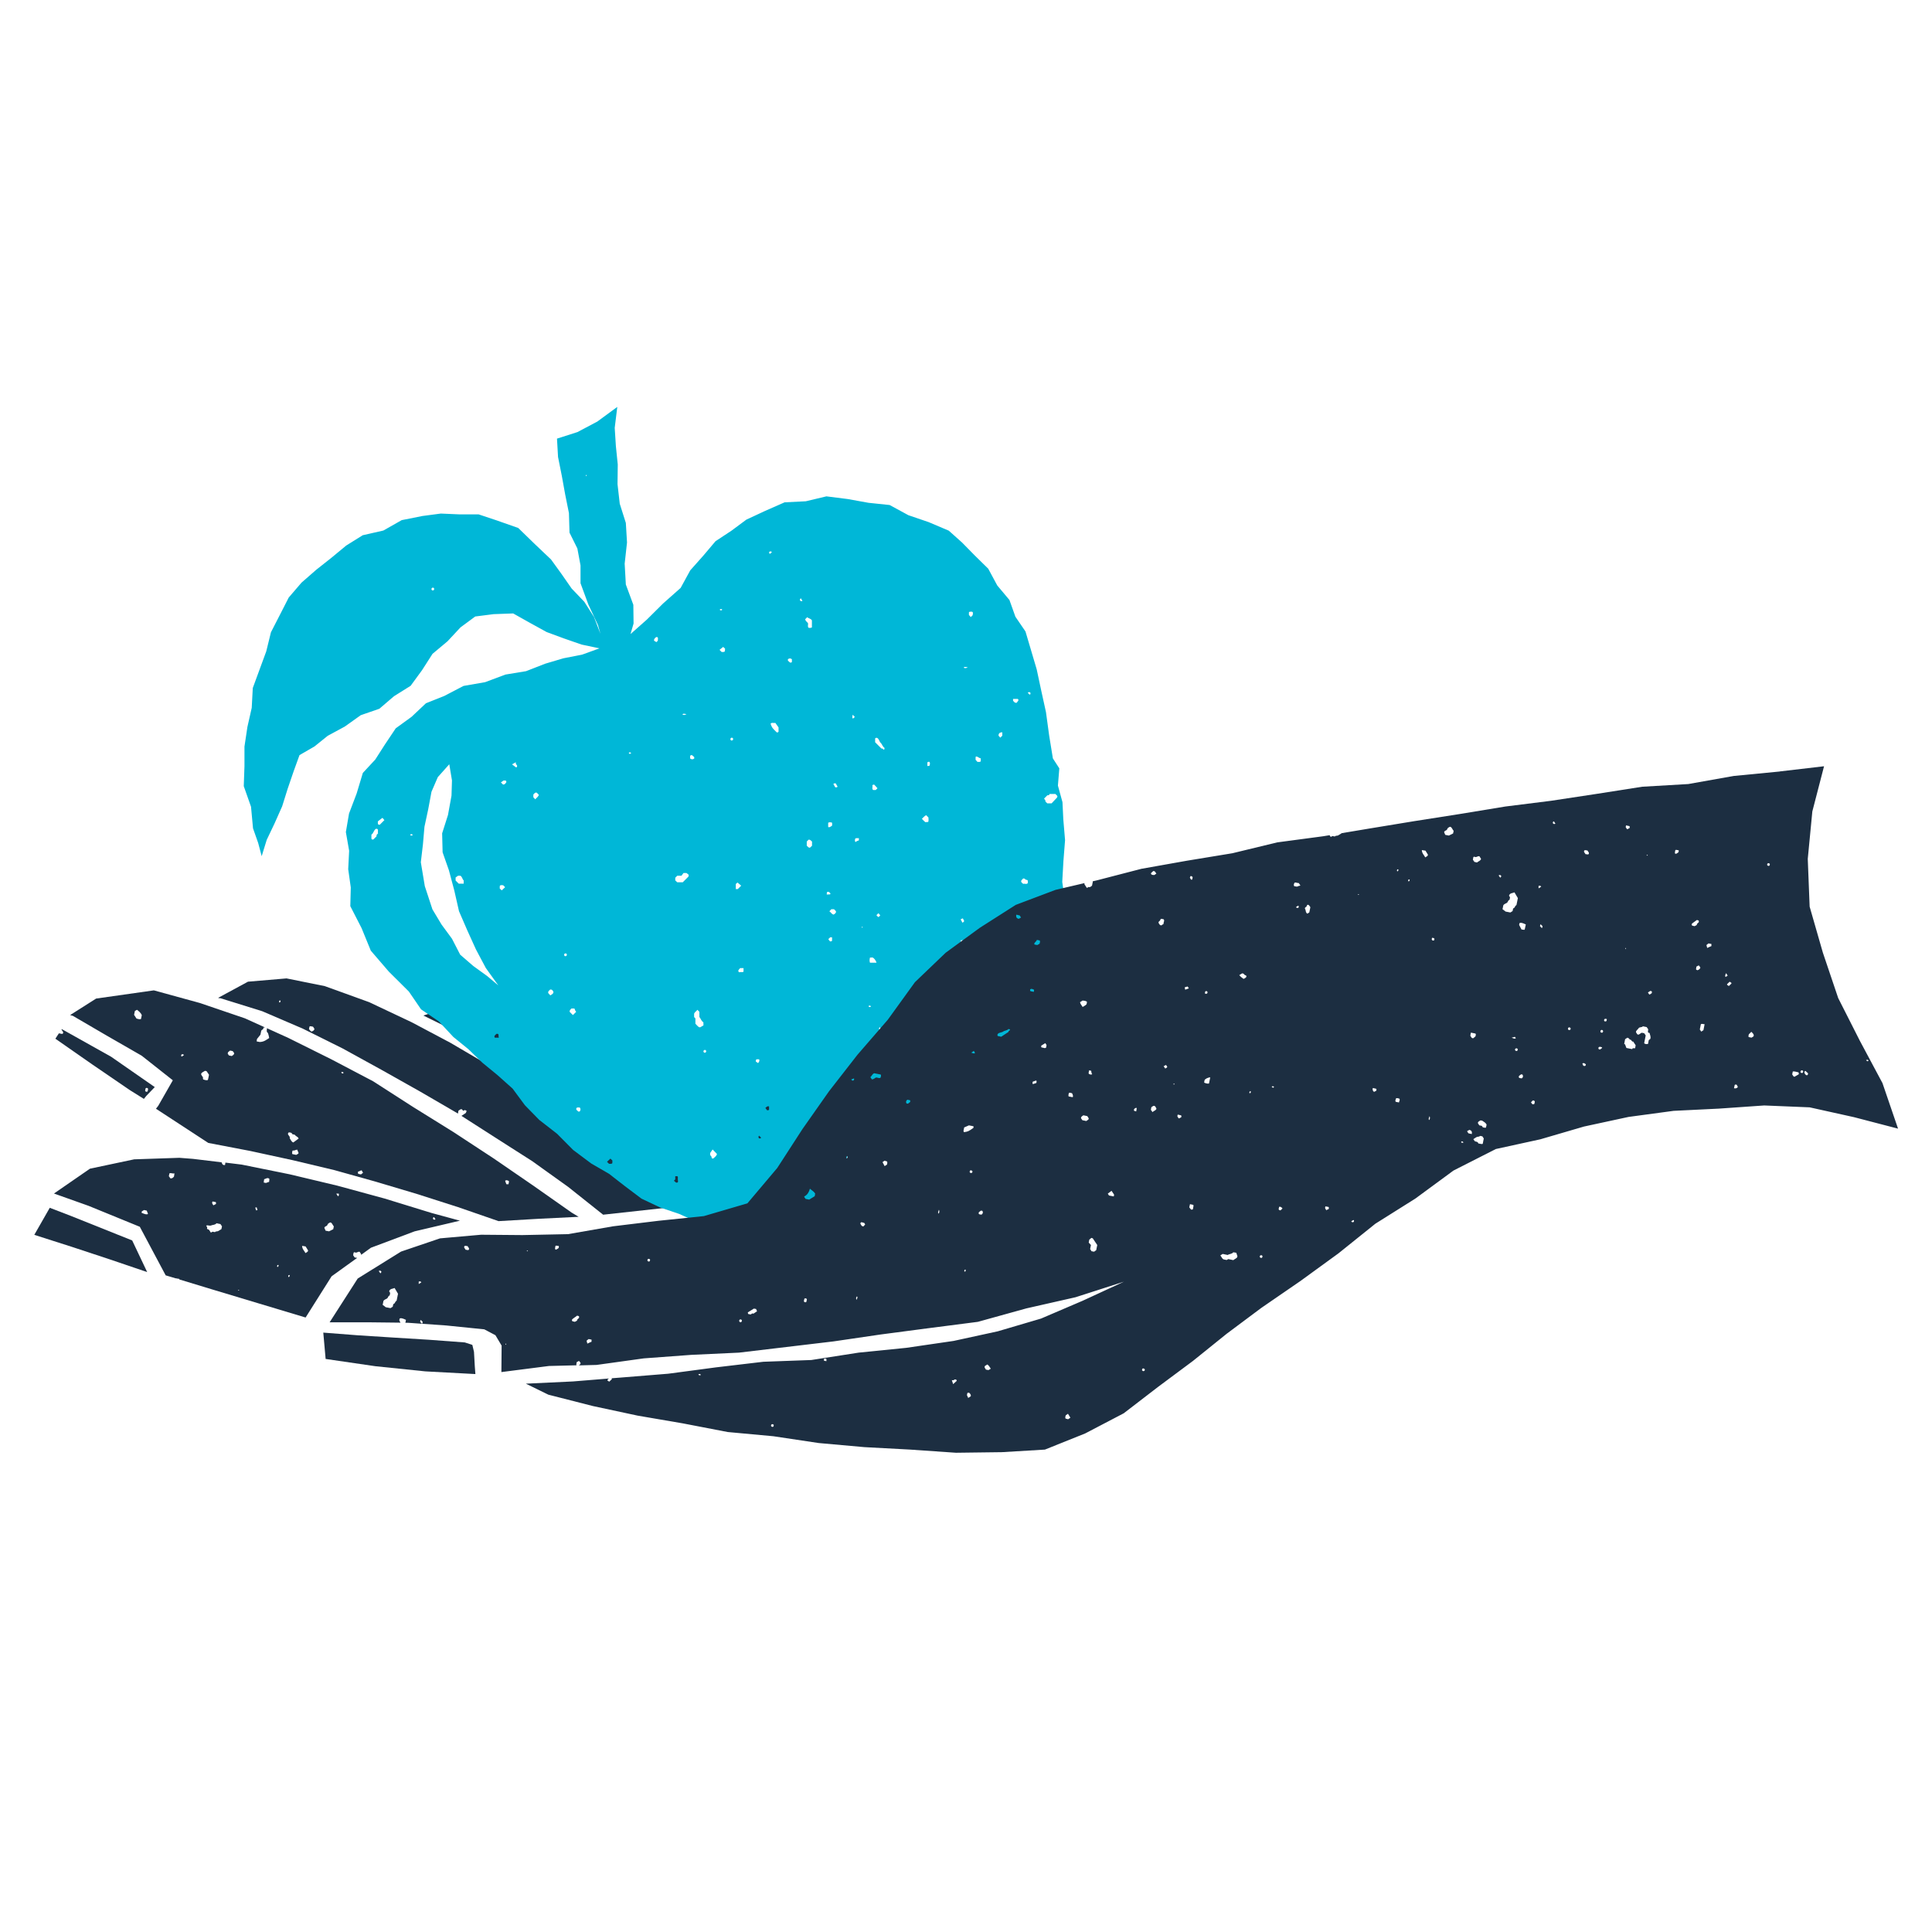 <svg viewBox="0 0 165 165" xmlns="http://www.w3.org/2000/svg" id="Layer_1"><path style="fill:#1c2e41; stroke-width:0px;" d="M42.56,104.29l3.43-.2,3.43-.17-.6-.36-3.33-2.34-3.35-2.3-3.4-2.23-3.46-2.15-3.42-2.2-3.6-1.89-3.64-1.81-1.83-.83c.03.08-.03.16,0,.31,0,0,.08.07.11.15.04.11.06.23.09.38-.24.15-.43.33-.81.34l-.26-.05c0-.08.02-.15.03-.21.09-.11.17-.22.29-.36l.07-.33c.06-.14.25-.13.17-.27.06-.02.11-.02.16-.02l-1.72-.78-3.85-1.31-3.93-1.08-4.93.7-2.22,1.41.24.07,2.93,1.71,2.94,1.69,2.66,2.1-1.24,2.17-.2.26,4.47,2.92,3.6.69,3.59.78,3.57.85,3.54.99,3.52,1.05,3.5,1.12,3.47,1.2ZM11.66,86.99c-.07-.11-.14-.21-.21-.32l.07-.33c.05-.03.12-.06.18-.1.15.12.32.24.41.46l-.07.33c-.14.05-.26-.02-.38-.04ZM29.15,91.58c.05-.06.11-.03.16-.01.01,0,.02.05.02.08,0,0-.03.03-.04.03-.05-.01-.11,0-.14-.09ZM19.56,90.15s-.09-.12-.11-.16c0-.19.15-.19.2-.27l.23.05c.04.08.12.14.12.19-.03.16-.14.16-.2.23l-.24-.05ZM15.49,90.07c.09-.06.16-.05.22.04-.06.04-.12.08-.18.12-.1-.03-.04-.1-.04-.16ZM17.36,92.18c-.05-.05-.02-.1-.02-.15-.04-.12-.17-.19-.16-.33.05-.11.16-.14.25-.2.04-.03.08-.08.22-.01.05.08.12.19.2.3-.03.13-.05.28-.09.42,0,.01-.02.02-.04.04-.13.02-.24-.02-.36-.06ZM43.45,100.85c.05.09-.02.17-.02.29-.08,0-.11,0-.18,0-.02-.06-.06-.14-.1-.27v-.04c.12-.07.21-.01.3.03ZM24.74,97.22c.06-.17-.13-.24-.15-.39.01-.03.03-.06.04-.1.09-.05.17.01.26.02.03.04.07.09.09.12.08.02.18.02.21.06.09.13.28.16.31.31-.15.11-.3.22-.45.33-.18-.06-.21-.24-.31-.36ZM24.97,98.56c-.06-.1.01-.18,0-.27.04-.04.09-.04.14-.03.03,0,.06-.02.09-.03.05-.02.09-.03.18-.05.03.08.07.16.12.29,0,.07-.12.1-.2.16l-.35-.07ZM30.59,100.26s-.02-.09-.03-.18c.08-.03.16-.07.3-.13.06,0,.07.13.15.2-.09.07-.14.12-.18.15l-.24-.05Z"></path><path style="fill:#1c2e41; stroke-width:0px;" d="M39.46,88.35l3.23,1.68,3.19,1.76,3.17,1.79,3.2,1.74,5.06,2.28,4.17.55,4.21-.24,2.6-3.28,2.61-3.23-3.99.94-4.07.58-4.11-.02-3.88-1.31-3.43-2.22-3.57-1.98-3.82-1.42-4.02-.51-3.85,1.27,3.29,1.62ZM60.75,97.28s-.05.02-.08.02c0,0-.02-.03-.03-.04.03,0,.05-.02.08-.02,0,0,.02.03.03.04ZM51.72,94.41s.09.11.13.17c-.12.05-.19.2-.33.08-.05-.09.02-.17.02-.25.06-.05.13-.05.19,0ZM51.54,92.1s.04,0,.05.01c.01,0,.02.03.05.05,0,.06-.02.13-.03.23-.1.06-.22.12-.34.19-.03-.07-.13-.12-.1-.25.06-.12.22-.15.33-.24,0,0,.03,0,.05,0ZM68.44,93.99c-.03-.11-.02-.17.06-.21.03.04.06.08.09.13.01.02.02.05.02.08-.03,0-.06.01-.1.02-.02,0-.03,0-.07-.01ZM40.31,86.58c-.04-.08-.09-.17-.13-.25-.14-.05-.29-.01-.39-.14.11-.06.22-.12.36-.2l.31.06c.04.08.1.19.18.36,0-.02,0,.04-.01.09-.04.13-.04.13-.19.11-.04,0-.07-.01-.14-.03ZM41.62,87.4s-.06-.13-.11-.22c.06-.16.23-.19.35-.29l.32.07c.04.08.13.13.12.26-.06.12-.22.15-.33.25l-.35-.07Z"></path><path style="fill:#1c2e41; stroke-width:0px;" d="M18.79,85.24l3.6,1.12,3.47,1.49,3.38,1.68,3.31,1.82,3.29,1.85,3.27,1.9h.01s0-.02,0-.04c0-.07.03-.14.04-.21.07-.04.13-.08.19-.12.12-.02.15.07.2.14.08-.03.14-.13.31.02,0,0-.07.09-.06.15-.13.09-.26.17-.39.26l2.87,1.84,3.18,2.03,3.07,2.2,2.98,2.37,5.74-.63,5.26-1.19,2.22-2.89-4.44.39-4.15-.57-1.46-.56-3.26-1.81-3.27-1.79-3.22-1.88-3.24-1.86-3.22-1.89-3.3-1.75-3.64-1.72-3.79-1.37-3.27-.66-3.29.28-2.55,1.38.13.04ZM63.02,99.99c0-.13.12-.16.22-.24.1.02.16.04.22.06.07.1-.02.18,0,.23-.08.07-.15.12-.2.17-.17,0-.17-.14-.24-.22ZM52.87,97.82l-.02.12c-.05.03-.11.07-.18.11-.07-.03-.09-.12-.11-.14.06-.06.12-.12.18-.18.06.04.1.07.14.09ZM26.73,87.68c.04.06.08.12.12.18,0,.15-.13.19-.24.24q-.08-.02-.22-.21l.04-.21c.06-.05.06-.05.29,0ZM23.85,85.46s.05-.02.08-.02c0,0,.03.03.03.04-.01.05,0,.11-.09.14-.06-.05-.03-.11-.01-.16Z"></path><path style="fill:#1c2e41; stroke-width:0px;" d="M13.23,92.85l-3.74-2.6-3.98-2.23-.24-.13-.02.03c.05.07.09.16.15.24,0,.04-.02.07-.03.11-.05.04-.06.04-.34-.02l-.3.46,3.17,2.21,3.19,2.18,1.2.75.2-.25.72-.75ZM12.42,93.21c-.06-.09.02-.17.01-.26.09-.07.16-.05.22.04l-.04.21c-.06.06-.12.05-.19,0Z"></path><polygon style="fill:#1c2e41; stroke-width:0px;" points="6.07 103.85 4.25 103.15 2.93 105.46 6.15 106.49 9.36 107.55 12.57 108.64 11.29 105.94 6.07 103.85"></polygon><path style="fill:#1c2e41; stroke-width:0px;" d="M14.15,108.92l.84.25c.1,0,.19.05.29.04.02.03.03.04.04.05,0,0,0,0,0,.01l2.83.86,3.99,1.2,3.96,1.19,2.22-3.52,2.18-1.57-.21-.04-.13-.19.04-.22s.08-.05.09-.04c.15.12.27-.08.43-.03.04.06.08.13.13.21,0,.03-.02.05-.04.07l.87-.63,3.73-1.4,3.87-.91-2.43-.66-4-1.23-4.04-1.1-4.07-.97-4.1-.83-1.39-.17c0,.06-.03.12-.03.2-.22.05-.23-.11-.3-.19.02,0,.04-.02.05-.03l-2.49-.3-1.16-.09-3.86.13-3.78.8-3.07,2.12,2.95,1.05,4.38,1.79,2.21,4.15ZM20.43,110.2s-.05.02-.08.02c0,0-.02-.03-.03-.04.03,0,.05-.02.08-.02,0,0,.02.03.03.04ZM24.74,108.93s0,.11-.09.14c-.06-.05-.03-.11-.01-.16,0-.01.05-.02.08-.02,0,0,.03.03.03.04ZM23.79,108.07s0,.11-.09.14c-.06-.05-.03-.11-.01-.16,0-.01.05-.02.08-.02,0,0,.03.03.03.04ZM28.87,102.17c-.05-.06-.09-.13-.15-.23.1,0,.15,0,.21,0,.03.13.01.18-.06.22ZM22.52,101c.02-.1.03-.17.04-.29.05-.02.14-.05.27-.1l.14.03c.08.08,0,.17.02.29-.07.02-.15.06-.28.1l-.19-.04ZM37,104.13c-.04-.07-.03-.13.04-.18.1.02.08.14.16.17-.07.06-.13.06-.2,0ZM14.42,100.46l.05-.25c.14-.06.25.04.43,0-.02.14-.03.2-.04.27-.07.09-.14.16-.27.16-.1-.01-.09-.14-.17-.18ZM21.92,103.11c.02.08.05.17.07.24,0,0-.04,0-.12.02-.02-.08-.05-.17-.07-.24,0,0,.04,0,.12-.02ZM18.21,102.93s0,0,.01,0c-.05-.09-.15-.16-.07-.32l.27.05c.05.05.02.1.02.17-.05.02-.11.05-.21.1,0,0,0,0,0,0,.04.06-.04,0-.01,0ZM27.8,105.09s-.05-.12-.1-.23c.03-.11.13-.13.2-.17.07-.04.07-.13.11-.17.06-.05.13-.12.24-.12.13.08.16.23.26.34l-.05.24c-.09.05-.2.1-.36.18l-.31-.06ZM12.09,103.57l.02-.11c.06-.04.12-.07.19-.12l.23.05s.05.13.1.25v.04c-.1.06-.24.03-.55-.11ZM17.84,105.03c-.04-.06-.15-.02-.16-.12.05-.09-.03-.15-.07-.23.13-.09.24.05.45-.03.08-.05.31-.02.43-.18l.34.07c.04.06.08.13.13.19l-.05.24c-.08.05-.17.1-.26.16-.09.06-.22,0-.29.1l-.21-.04s-.09.06-.14.08c-.05-.08-.1-.15-.15-.23ZM25.79,106.4c.13.02.2.03.31.05.06.1.14.22.21.34,0,.14-.14.16-.22.23-.09-.19-.28-.33-.29-.62Z"></path><polygon style="fill:#1c2e41; stroke-width:0px;" points="36.32 117.12 40.6 117.35 40.55 116.69 40.48 115.45 40.34 114.86 39.7 114.65 36.63 114.42 33.55 114.23 30.57 114.04 27.61 113.81 27.81 116.06 32.06 116.68 36.32 117.12"></polygon><path style="fill:#00b7d7; stroke-width:0px;" d="M90.56,80.68l.14-1.8.28-1.78-.26-1.78.1-1.78.14-1.79-.15-1.78-.07-1.46-.39-1.42.12-1.47-.55-.85-.32-1.97-.27-1.98-.4-1.82-.39-1.83-.53-1.79-.43-1.45-.86-1.26-.51-1.43-1.04-1.24-.77-1.43-1.15-1.13-1.08-1.1-1.14-1.02-1.72-.73-1.73-.59-1.6-.87-1.81-.19-1.77-.32-1.82-.23-1.76.42-1.81.09-1.66.73-1.61.75-1.28.95-1.35.89-1.04,1.23-1.12,1.26-.82,1.5-1.5,1.33-1.38,1.37-1.4,1.24.26-.9-.02-1.6-.64-1.73-.1-1.78.2-1.81-.1-1.67-.52-1.64-.19-1.67.02-1.68-.16-1.56-.1-1.57.22-1.79-1.7,1.25-1.7.9-1.75.56.09,1.57.32,1.6.29,1.6.32,1.59.05,1.67.67,1.35.27,1.45v1.52s.67,1.82.67,1.82l.82,1.75.21.75-.55-1.44-.83-1.3-1.08-1.13-.87-1.25-.89-1.23-1.39-1.32-1.41-1.37-1.85-.65-1.53-.51h-1.62s-1.61-.07-1.61-.07l-1.59.21-1.75.35-1.57.89-1.76.4-1.41.88-1.27,1.05-1.29,1.02-1.26,1.1-1.09,1.27-.76,1.49-.76,1.48-.4,1.63-.57,1.55-.58,1.58-.09,1.69-.37,1.64-.25,1.67v1.68s-.06,1.7-.06,1.7l.62,1.76.17,1.84.44,1.25.3,1.13.43-1.39.68-1.43.64-1.44.47-1.5.51-1.49.5-1.38,1.28-.74,1.13-.91,1.46-.79,1.36-.97,1.59-.55,1.25-1.07,1.42-.89.98-1.34.89-1.39,1.28-1.07,1.11-1.19,1.26-.93,1.57-.2,1.67-.06,1.46.82,1.4.77,1.49.55,1.5.52,1.52.32-1.49.54-1.59.31-1.55.46-1.64.64-1.76.29-1.74.65-1.84.32-1.65.86-1.56.62-1.23,1.16-1.35.98-.93,1.39-.82,1.28-1.06,1.14-.53,1.76-.65,1.71-.27,1.58.28,1.6-.08,1.57.22,1.56-.04,1.6.96,1.87.79,1.93,1.54,1.79,1.71,1.7,1.04,1.52,1.52,1.03,1.24,1.33,1.29,1.05,1.19,1.15,1.28,1.05,1.3,1.16,1.05,1.42,1.22,1.25,1.53,1.19,1.37,1.38,1.55,1.16,1.52.88,1.35,1.05,1.42,1.07,1.61.76,1.6.54,1.55.7,1.68.23,1.7.1,1.69-.27,1.61-.56,1.44-.92,1.45-.3,1.19-.82,1.15-.86.56-1.45.65-1.4,1.16-1.31,1.09-1.38,1.43-.32,1.35-.43,1.39-.4,1.46.09,1.46.04,1.54-.24,1.58-.16,1.37-1.38,1.22-1.5.96-1.56.69-1.7.51-1.75.35-1.78.42-1.77-.14-1.83ZM50.07,40.67s-.04-.03-.04-.04c0-.03.02-.05.04-.08l.04.04s-.03.05-.04.07ZM37.02,50.42h-.11c-.07-.05-.08-.12-.04-.18.04-.07.1-.04.15-.05.09.08.08.15,0,.23ZM32.16,71.31v.11c-.1.1-.19.19-.28.28-.05-.01-.12.03-.16-.07v-.33s0-.02,0-.02c.2-.12.19-.4.4-.5.05,0,.08.01.12.02.09.12,0,.26.05.37-.05.05-.09.09-.13.14ZM32.43,70.44c-.15-.02-.15-.02-.16-.15,0-.04,0-.08,0-.14.1-.08.22-.17.37-.29.08-.01.11.12.19.18l-.4.4ZM38.91,74.94s.12-.08.21-.15h.19c.17.08.16.29.29.4v.28h-.42c-.08-.08-.18-.18-.27-.27v-.26ZM35.03,71.33c.05-.14.12-.1.23-.03-.09.09-.15.06-.23.03ZM40.42,82.5l-1.12-.97-.7-1.36-.89-1.21-.78-1.3-.65-1.98-.34-2.04.18-1.53.13-1.5.32-1.49.28-1.5.54-1.25.98-1.1.23,1.38-.04,1.3-.3,1.65-.5,1.57.04,1.62.54,1.54.46,1.73.4,1.76.71,1.64.74,1.63.84,1.58,1.07,1.49-.95-.8-1.19-.86ZM42.28,88.63c-.07-.04-.05-.1-.05-.16.09-.07.14-.24.31-.16.08.08,0,.18.07.31h-.33ZM42.85,76.04s-.1-.09-.17-.16c0-.1,0-.18.01-.24.1-.08.19-.03.28-.04.05.05.11.11.17.17-.1.09-.19.18-.29.27ZM42.97,67.01l-.19-.19c.07-.05.14-.1.22-.16h.2s.04.09.05.13c-.08.12-.14.23-.29.21ZM44.17,65.44c-.02.1-.09.09-.11.09-.11-.08-.18-.13-.33-.25.15-.08.23-.13.32-.18.02.01-.02.11.02.16.04.06.11.1.09.18ZM45.72,68.27c-.08-.08-.13-.14-.17-.18v-.24c.08-.05.11-.16.23-.16.13,0,.14.15.24.17-.04.2-.2.26-.3.4ZM47,85.01c-.08-.08-.14-.15-.18-.2-.03-.18.11-.22.17-.3.16-.02.23.09.28.22-.01.13-.11.18-.27.28ZM48.39,81.61c-.04.07-.1.04-.15.05-.09-.08-.08-.15,0-.23h.11c.07.05.08.12.04.18ZM48.93,86.69c-.11-.1-.21-.21-.28-.28-.01-.17.1-.2.15-.28h.26c.05.1.06.21.15.28-.09.09-.19.19-.28.28ZM49.5,94.93h-.11c-.07-.09-.24-.14-.15-.31.08-.07.18-.02.27-.04.09.11.09.23,0,.34ZM52.29,99.35c-.1.08-.19.03-.28.04-.05-.05-.11-.11-.17-.17.1-.09.19-.18.29-.27.04.04.1.09.17.16,0,.1,0,.18-.01.24ZM53.74,64.37s-.03-.05-.04-.07c0,0,.02-.04.04-.04.05,0,.11-.03.16.06-.04.07-.1.05-.16.05ZM56.18,54.72c-.05.05-.1.1-.12.12-.08-.05-.16-.09-.2-.12-.02-.19.11-.23.17-.31h.11c.06.06.06.06.04.3ZM58.63,60.99c-.15.09-.25.09-.35.03.07-.08.07-.08.35-.03ZM57.91,100.82c0,.05-.01.1-.02.15-.19.11-.22-.09-.34-.12.05-.05.09-.09.12-.13v-.27h.17c.08.04.05.11.05.16,0,.07,0,.15,0,.22ZM58.8,74.86c-.16.16-.32.32-.49.49h-.47c-.06-.06-.12-.11-.17-.16v-.23c.05-.05.11-.11.17-.17h.36c.06-.07.12-.16.17-.23h.26c.07.06.14.11.19.15-.01.08,0,.12-.03.14ZM58.94,64.78v-.23c.07-.08.15-.09.23,0,.04.04.08.08.12.11v.12c-.11.09-.23.09-.34,0ZM59.7,87.72c-.12-.06-.2-.19-.31-.29v-.45s-.08-.09-.11-.12v-.29c.05-.14.2-.21.28-.33l.17.17v.45c.13.13.15.34.34.44,0,.07,0,.15.01.27-.06.03-.14.08-.27.16h-.11ZM60.25,89.9h-.11c-.07-.05-.08-.12-.04-.18.04-.07.1-.04.15-.05.09.08.08.15,0,.23ZM60.93,98.94c-.06,0-.14.01-.15-.05-.01-.1-.04-.18-.13-.23v-.19c.07-.1.12-.17.21-.3.17.17.27.28.37.38-.04.2-.2.27-.31.39ZM61.69,52.07c-.08.08-.15.08-.23,0,.08-.08.15-.08.23,0ZM61.89,55.64s-.06.04-.09.04c-.06,0-.11,0-.17,0-.05-.05-.11-.11-.18-.18.1-.08.2-.16.31-.25.03.03.08.07.16.14,0,.07,0,.16-.02.25ZM62.59,63.19c-.04.07-.1.04-.15.05-.09-.08-.08-.15,0-.23h.11c.07.05.08.12.04.18ZM62.84,75.93v-.43s.09-.09.15-.13c.11.1.21.19.31.27-.1.1-.2.2-.29.29h-.16ZM63.51,82.98c-.13.09-.26,0-.38.06-.1-.08-.1-.16-.02-.24.04-.04.07-.08.1-.12h.29v.3ZM64.55,90.66c0-.11,0-.16.07-.19h.21q.08.15-.09.32c-.07-.05-.15-.1-.19-.13ZM64.83,97.22c-.08-.08-.07-.15,0-.23.05.05.11.11.16.16-.01.11-.1.06-.16.07ZM65.68,94.77c-.04.06-.1.05-.17.05-.04-.05-.08-.1-.14-.19,0,0,0,0,0,0-.06.05,0-.04,0-.01,0,0,0,0,0,.01.08-.07.13-.18.31-.14v.28ZM65.69,47.21s0-.04,0-.08c.11-.06.17-.05.23.02-.04.04-.07.08-.11.11-.02.02-.05.03-.08.04-.01-.03-.03-.06-.04-.09ZM66.49,62.49c-.04.07-.1.06-.15.06-.39-.38-.41-.4-.53-.74.1-.13.25-.04.41-.07.06.09.14.19.27.38v.37ZM67.64,56.53c-.07.08-.15.09-.23,0-.04-.04-.08-.08-.12-.11v-.12c.11-.09.23-.09.34,0v.23ZM68.35,51.31c-.05-.06-.05-.13.04-.22.05.07.09.14.14.22-.04.04-.1.05-.17,0ZM68.77,52.88c.06-.06.12-.12.17-.17.11.11.3.11.4.27v.6c-.09.07-.19.03-.28.04-.11-.11-.03-.25-.05-.38-.05-.12-.21-.16-.24-.35ZM69.35,72.23s-.11.11-.17.16c-.16.03-.19-.12-.28-.16v-.36c.08-.06.12-.15.17-.16.17,0,.19.11.28.16v.36ZM71.03,70.23c.07.08.02.18.04.27q-.16.15-.31.15s-.03-.03-.03-.04c0-.11,0-.22,0-.33.06-.06.06-.06.31-.04ZM70.61,76.4c0-.1,0-.16.02-.2,0-.02.06-.03.09-.04.11.02.18.09.21.19-.08.07-.18.02-.32.05ZM71.06,80.34c-.04.07-.1.05-.17.06-.04-.05-.09-.11-.14-.17.01-.08.1-.11.15-.18.04,0,.07,0,.16,0v.29ZM71.21,78.11c-.19-.02-.24-.21-.38-.28.07-.07.12-.13.17-.18h.23c.05.07.15.11.17.21,0,.13-.11.18-.2.25ZM71.33,67.23s-.07-.12-.15-.26c0-.06.06-.07.19-.07.03.05.07.13.16.28,0,0-.01.08-.2.06ZM72.82,61.04c.08.08.13.13.19.19-.05.05-.11.09-.16.14-.07-.07-.07-.07-.03-.33ZM73.35,71.77c-.1.05-.22.06-.28.15-.09-.09-.05-.2-.03-.3.08-.07.18-.02.31-.04v.2ZM73.64,79.25s-.03-.05-.04-.08c0,0,.02-.02.04-.04.01.02.03.05.04.07-.02.02-.03.03-.04.04ZM74.5,67.08c.05-.08.11-.07.16-.07.09.1.19.2.28.31-.05.05-.1.1-.15.15h-.22c-.14-.12-.01-.28-.07-.38ZM74.22,86s-.03-.05-.04-.07c0,0,.02-.04.04-.04.05,0,.11-.03.16.06-.04.07-.1.05-.16.05ZM74.3,82.22c-.05-.14-.04-.28,0-.44.08,0,.15,0,.2-.01.12.02.3.24.36.45h-.56ZM74.85,78.16c.05-.05.11-.11.17-.17.05.06.1.11.16.18-.04.04-.09.09-.14.15-.09-.02-.13-.1-.19-.16ZM75.15,87.94c-.12-.05-.09-.12-.02-.22.07.09.08.16.02.22ZM75.52,63.99c-.06.08-.09,0-.12-.03-.05-.06-.1-.03-.12-.03-.19-.19-.37-.37-.54-.54v-.32c.04-.07.1-.05.15-.06.19.08.19.31.33.44.13.12.16.33.32.42,0,.05,0,.09-.01.12ZM79.27,70.2c-.06,0-.14,0-.22.02-.13-.06-.21-.2-.32-.29.12-.09.19-.23.37-.31.08.08.13.14.19.19.01.13.03.25-.02.4ZM79.4,65.37c-.04.06-.1.03-.2.05v-.3c.05-.08.11-.05.16-.06.1.09.05.2.04.3ZM82.1,80.5c-.07-.04-.04-.11-.05-.2h.18c.08.05.05.11.05.16-.05.07-.12.07-.18.04ZM82.21,78.81c-.04-.07-.09-.14-.15-.26v-.05s.09-.04.17-.07c.04.08.08.16.12.24,0,0-.06.06-.14.14ZM82.3,57.02c.07-.08.07-.08.35-.03-.15.09-.25.09-.35.03ZM83.07,52.54c-.05.05-.1.1-.16.16-.05-.05-.1-.11-.16-.18v-.23c.09-.09.18-.03.27-.05.13.08.05.2.05.3ZM83.76,65.02c-.09.09-.19.03-.28.05-.05-.05-.09-.11-.16-.18v-.23c.06-.06-.02-.05.05-.05.16,0,.24.15.39.15v.26ZM84.36,83.41c-.05.05,0,.15-.09.19-.13.02-.19-.1-.27-.17,0-.02-.01-.04,0-.05.07-.12.1-.26.25-.42.1.11.16.18.2.22.03.13-.03.17-.08.23ZM85.59,62.84l-.16.16c-.05-.05-.1-.11-.15-.17q-.01-.29.32-.29v.3ZM86.97,59.83c-.06.08-.12.16-.14.19-.19.03-.23-.11-.31-.17v-.16h.4c.07.04.05.1.05.13ZM87.78,75.42c-.12.14-.28.01-.4.07-.07-.09-.16-.13-.17-.19,0-.18.14-.19.16-.27.12-.03.17.04.22.09.05.04.15-.01.19.1v.2ZM87.97,59.32c-.1,0-.11-.12-.2-.14.06-.08.13-.08.2-.05.06.06.05.12,0,.19ZM90.26,68.13c-.16.17-.31.33-.45.48h-.37c-.05-.08-.17-.11-.16-.22,0-.1-.09-.11-.11-.19.09-.09.18-.18.28-.28.08,0,.16.01.19-.11h.5c.06.08.15.12.17.2-.02.05-.02.09-.04.11Z"></path><path style="fill:#1c2e41; stroke-width:0px;" d="M151.99,65.89l-3.92.38-3.88.69-3.94.23-3.89.61-3.89.59-3.91.49-3.89.64-3.89.61-3.89.64-2.33.39v.02c-.08.05-.17.1-.27.16-.09.06-.22,0-.29.1l-.21-.04s-.09.06-.14.08c-.03-.05-.07-.1-.1-.15l-.55.09-3.91.52-3.84.93-3.89.64-3.88.69-3.82.99-.35.08s.01.02.02.03l-.07.35c-.09.03-.13.14-.24.11-.09-.03-.12.06-.2.07-.07-.1-.14-.21-.21-.32,0-.03.01-.06.01-.09l-2.48.58-3.39,1.28-3.06,1.95-2.93,2.14-2.62,2.51-2.32,3.21-2.59,2.99-2.43,3.12-2.27,3.23-2.15,3.32-2.55,3.02-3.72,1.09-3.88.4-3.87.47-3.85.67-3.9.08-3.52-.03-3.51.31-3.33,1.13-3.7,2.3-2.4,3.74h3.4s2.65.03,2.65.03c-.03-.06-.07-.13-.1-.2l.03-.15c.09-.06.22-.04.54.11-.02.08-.03.17-.05.25h.23s3.26.23,3.26.23l3.25.33.95.5.53.89-.02,2.26,4.06-.52,2.38-.06s-.01,0-.02,0c-.06-.09.03-.17,0-.26.07-.04.13-.07.2-.11.07.03.09.12.15.19-.04.11-.1.16-.17.19l1.53-.04,4.03-.56,4.06-.3,4.07-.19,4.04-.48,4.04-.48,4.02-.59,4.03-.53,4.27-.55,4.15-1.15,4.19-.95,4.14-1.33-3.53,1.63-3.55,1.52-3.7,1.09-3.77.82-4.04.59-4.07.41-4.04.63-4.1.15-4.06.48-4.06.54-4.07.33-.78.06s.02.01.03.02v.06c-.1.09-.16.15-.22.21-.07-.05-.11-.07-.15-.1v-.06c.05-.04.09-.08.12-.11l-3.07.25-4.02.19,1.92.94,3.8.97,3.83.82,3.85.66,3.84.74,3.9.36,3.87.58,3.9.35,3.91.21,3.91.27,3.92-.05,3.68-.22,3.44-1.38,3.29-1.72,2.94-2.26,2.97-2.21,2.88-2.32,2.96-2.21,3.33-2.29,3.26-2.37,3.15-2.53,3.42-2.15,3.25-2.39,3.62-1.84,3.8-.83,3.73-1.09,3.8-.82,3.85-.52,3.87-.19,3.87-.27,3.88.16,3.79.84,3.76.98-1.33-3.89-1.93-3.61-1.85-3.65-1.31-3.88-1.13-3.93-.16-4.08.39-4.05,1-3.86-3.76.44ZM36.1,112.89c-.02.1-.03.15-.06.16-.07-.07-.13-.13-.16-.16.02-.1.03-.15.06-.16.07.07.13.13.16.16ZM43.24,114.82l-.05.03s-.02-.05-.02-.08c0,0,.03-.02.04-.03,0,.03.02.05.02.08ZM50.52,114.41c0,.07,0,.11,0,.18-.1.04-.22.09-.36.16,0-.03-.03-.11-.05-.19-.04-.11.1-.12.16-.2l.26.05ZM33.99,110.5l-.12.59c-.14.05-.12.26-.28.28l-.05.23c-.06.04-.12.08-.19.12l-.41-.08c-.08-.07-.16-.13-.26-.2l.07-.34c.05-.08.17-.14.28-.19.13-.06.1-.24.25-.27l.04-.21c-.01-.07-.1-.11-.08-.17.09-.22.3-.18.46-.26.09.14.18.3.29.49ZM49.44,112.4s.02.07.02.1c0,.12-.17.12-.17.26,0,.04-.11.08-.2.13-.11-.05-.27,0-.24-.18.02-.03.04-.06.07-.08.13-.1.26-.19.37-.27.08.02.11.03.14.04ZM35.99,109.51c-.06.05-.13.09-.23.15,0-.1,0-.15,0-.21.13-.03.18-.01.22.06ZM32.58,108.6s-.04.09-.06.14c-.11-.03-.1-.14-.18-.18.1-.07.17-.05.23.04ZM63.32,112.71c.06.06.05.12,0,.18-.05.06-.1.02-.15.01-.07-.09-.05-.16.04-.22.04,0,.07.01.11.02ZM64.65,111.99l-.3.2-.1-.02s-.09.06-.14.09l-.21-.04s-.04-.09-.03-.14c.16-.1.31-.19.51-.32,0,0,.07.01.19.03.02.05.06.13.09.21ZM40.03,106.74c-.1.06-.18-.02-.26,0-.05-.11-.19-.19-.1-.32.1-.06.18.02.26,0,.05.11.19.19.1.32ZM45.09,106.84s-.03.03-.04.03c-.02-.01-.04-.03-.07-.05.01,0,.03-.02.05-.03.02.02.04.03.06.05ZM68.91,110.96l-.04.22c-.06.06-.12.05-.19,0-.06-.09.02-.17.01-.26.09-.07.16-.04.22.03ZM47.53,106.72l-.11-.02q-.04-.06.02-.3c.09-.05.17.02.28.01.05.22-.11.23-.2.3ZM55.52,107.59l-.02.11c-.06.06-.12.05-.18,0-.06-.05-.01-.1-.01-.15.09-.07.16-.05.22.04ZM73.16,111.02c-.07-.11-.06-.21.03-.31.1.12-.03.21-.03.31ZM82.46,108.58s-.05.02-.08.02c0,0-.03-.03-.03-.04.01-.05,0-.11.09-.14.06.05.03.11.01.16ZM66.08,121.71l-.02.11c-.06.06-.12.05-.18,0-.06-.05-.02-.1-.01-.15.09-.07.16-.05.22.04ZM59.86,117.42c-.09.06-.16.05-.22-.04.09-.06.16-.05.22.04ZM91.41,121.08s-.11.07-.19.13c-.1-.03-.17-.04-.22-.06-.05-.11,0-.19.02-.28.06-.04.12-.08.19-.13.07.11.13.22.2.33ZM82.9,119.25l-.21.14c-.03-.07-.07-.15-.11-.24l.04-.19s.09-.02.14-.02c.1.09.19.18.14.32ZM70.58,116.06s0,.09,0,.19l-.21-.04c0-.06,0-.11,0-.15.07-.06.13-.05.21,0ZM81.64,117.82c.09.04.06.11.06.12-.1.09-.16.14-.3.27-.05-.16-.08-.24-.11-.34.02-.02.1.04.15,0,.06-.03.11-.09.19-.05ZM84.62,116.89c-.09.06-.15.09-.2.12l-.22-.04c-.03-.09-.13-.14-.11-.25.03-.12.17-.11.21-.19.18.08.21.24.32.36ZM97.74,116.91c.06.05.02.1.01.15-.09.07-.16.05-.22-.04l.02-.11c.06-.06.12-.05.18,0ZM72.35,98.72c.06.09.05.16-.04.22-.06-.09-.05-.16.04-.22ZM80.19,103.31c.06.16.03.25-.03.34-.06-.08-.07-.08.03-.34ZM73.8,104.43c.04.06.08.12.09.14-.06.07-.12.13-.15.17-.19-.01-.19-.15-.26-.22l.02-.1c.06-.05.06-.05.29.02ZM69.1,102.45l-.3-.06s-.07-.1-.11-.16c-.02-.03,0-.05.04-.07.22-.13.35-.32.44-.64.18.16.35.24.45.42l-.04.22c-.14.09-.3.18-.47.29ZM93.34,105.78c.12.18.24.36.37.55l-.09.44c-.07.05-.13.09-.18.13l-.22-.04c-.04-.06-.08-.12-.12-.19l.07-.34c-.06-.07-.13-.15-.19-.21l.05-.25c.07-.05.13-.11.18-.15.07.03.12.03.13.05ZM83.83,103.74l-.21-.04c-.07-.08-.05-.16.04-.22.04-.03.09-.06.12-.09l.12.02c.07.13.05.23-.07.32ZM105.66,107.38c-.08.1-.22.15-.33.24l-.43-.09c-.05.03-.1.06-.14.08l-.28-.06c-.13-.08-.16-.23-.26-.33.07-.05.14-.09.2-.13l.43.09c.15-.1.35-.07.48-.23.07.01.14.02.25.04.02.06.05.15.1.29l-.02.1ZM107.82,107.28s-.01.07-.02.11c-.06.06-.12.05-.18,0-.06-.05-.02-.1-.01-.15.09-.07.16-.05.22.04ZM75.76,99.2s.02.06.02.1c0,.05-.02.11-.03.16-.06.04-.12.08-.2.13-.06-.11-.12-.22-.18-.34.03-.02.08-.06.17-.12.07.02.15.04.23.07ZM83.02,99.99c.06.05.02.1.01.15-.09.07-.16.05-.22-.04l.02-.11c.06-.06.12-.05.18,0ZM95.12,102.18l-.41-.08s-.06-.11-.1-.16c.12-.09.22-.16.32-.24.08.12.15.22.22.33l-.03.15ZM101.91,102.89c.06.14-.04.25-.02.37-.1.08-.17.06-.23-.03-.03-.04-.06-.09-.09-.12l.06-.27.28.06ZM109.37,103.37c-.1-.01-.15-.03-.17-.1l.04-.2q.15-.05.29.14c-.06.06-.12.12-.16.15ZM115.62,104.35c-.09.06-.16.04-.22-.04l.18-.12c.1.03.04.1.04.16ZM113.46,103.08c.05.05.02.1.02.17-.05.02-.11.05-.21.1,0,0,0,0,0,0,.04.06-.04,0-.01,0,0,0,0,0,.01,0-.05-.09-.15-.16-.07-.32l.27.05ZM83.11,96.17c.06.05.03.1.02.16-.43.3-.46.31-.8.36-.1-.12.01-.24.01-.4.09-.04.21-.09.41-.18l.35.07ZM77.7,93.95c.07.08.05.16-.04.22-.04.03-.09.06-.12.09l-.12-.02c-.07-.13-.05-.23.07-.32l.21.04ZM85.22,88.48c-.06-.05-.03-.11-.02-.16.12-.16.33-.12.47-.22.14-.1.34-.08.46-.22.05.01.08.02.11.03.07.07-.02.09-.05.11-.06.03-.05.09-.06.11-.22.15-.42.28-.62.41l-.3-.06ZM88.97,89.47c-.07-.06-.05-.11-.04-.17.11-.07.23-.14.34-.21.04.05.08.11.11.17l-.04.21c-.14.11-.26-.04-.38,0ZM106.7,93.32s0-.11.09-.14c.06.05.03.11.01.16,0,.01-.05.02-.08.02,0,0-.03-.03-.03-.04ZM100.21,92.57s.05-.02.08-.02l.03.05s-.05.02-.08.02c0,0-.02-.03-.03-.04ZM91.29,93.34c.09-.05.17.02.26.02q.11.18.08.32s-.03.02-.05.02c-.11-.02-.21-.04-.31-.06q-.05-.07.02-.3ZM72.9,92.27c-.07.03-.13.03-.2-.08.08-.03.15-.06.23-.09.03.04.02.1-.03.17ZM74.46,92.18c-.05-.07-.09-.13-.13-.19.13-.09.16-.27.33-.33l.56.11c.05.1,0,.19-.02.27-.13.08-.24-.02-.37-.02-.12.03-.19.17-.38.16ZM92.86,95.32c.03.05.08.13.12.19,0,.16-.15.15-.2.23l-.34-.07c-.04-.08-.12-.14-.12-.19.03-.16.14-.16.2-.23l.34.07ZM97.05,94.92c-.09-.03-.15-.03-.19-.06-.02-.01-.01-.06-.02-.09.04-.1.12-.15.22-.16.05.09-.02.17-.02.31ZM100.86,95.25c.06.05.03.11.02.17-.05.03-.12.06-.19.1-.07-.03-.09-.12-.14-.18l.03-.15.27.06ZM98.77,94.68c-.05.17-.24.18-.34.3-.06-.08-.1-.14-.14-.2l.04-.22c.08-.04.13-.12.23-.12.13.03.15.14.2.24ZM88.51,92.49s-.13.04-.28.09c-.06,0-.06-.07-.03-.2.05-.02.13-.05.29-.1,0,0,.07.03.02.2ZM82.95,89.9l.22-.15c.03.06.07.12.1.18-.08.05-.08.06-.32-.03ZM93.19,91.45c.03.11.01.21.09.29-.11.07-.2.01-.29-.03-.05-.09.02-.17.02-.3l.19.04ZM124.99,97.57c-.1.05-.16.04-.21-.03.07-.11.13-.06.21.03ZM126.6,97.05c.04.06.08.12.12.18l-.09.46c-.14.05-.26-.04-.37-.03-.05-.17-.2-.15-.3-.19-.04-.06-.09-.12-.13-.18.09-.06.18-.13.28-.18.09-.05.21,0,.29-.1l.22.04ZM125.69,96.85l-.28-.06-.12-.18c.06-.04.12-.07.19-.11q.27.04.22.35ZM103.25,92.54c-.14.02-.27-.02-.41-.08.01-.07.02-.14.03-.2.04-.11.28-.24.49-.25l-.11.53ZM99.51,91.25c-.04-.06-.08-.12-.13-.19.06-.04.12-.07.2-.11.03.05.07.1.11.16-.03.09-.12.11-.18.15ZM108.81,92.83c-.07.11-.13.06-.21-.03.1-.05.16-.04.21.03ZM122.06,95.66c-.06-.08-.07-.08.03-.34.06.16.03.25-.03.34ZM126.57,95.7c.14.1.31.17.39.35l-.05.24c-.1.07-.18-.03-.26,0-.04-.05-.07-.1-.1-.14l-.21-.04c-.03-.08-.13-.13-.12-.23.02-.11.13-.12.2-.19.05,0,.11,0,.15.02ZM119.46,94.15l-.25-.05c-.1-.1.02-.2,0-.28.12-.08.2,0,.29,0,.1.13-.02.22-.02.33ZM117.52,92.98c.06.05.03.11.02.17-.05.03-.12.06-.19.1-.09-.06-.15-.15-.11-.33l.28.06ZM131.08,94.08l-.04.2c-.16.05-.16.06-.29-.14.06-.06.12-.12.16-.16.1.01.15.03.17.1ZM92.83,85.55c0,.06-.02.13-.03.21-.09.11-.22.16-.34.24-.06-.13-.19-.22-.22-.41.09-.06.15-.1.22-.14.12.01.25.02.37.1ZM88.29,84.51c.05.05.01.1,0,.2l-.28-.06c-.07-.06-.02-.11-.02-.16.11-.08.2-.01.29.02ZM130.03,91.78c.07.13.05.23-.07.32l-.21-.04c-.07-.08-.05-.16.04-.22.04-.03.09-.06.12-.09l.12.02ZM103.1,84.84c-.06.06-.11.02-.2.01l.03-.17c.06-.06.11-.02.16-.02.05.06.05.13,0,.18ZM101.53,84.41c-.07.03-.15.05-.27.1h-.05c0-.05-.02-.1-.03-.19.08-.02.17-.05.25-.07,0,0,.04.06.1.16ZM135.44,90.9c-.01.1-.04.18-.22.12-.02-.04-.05-.12-.08-.2.1-.05.2-.03.29.08ZM129.62,89.61l-.02.11c-.06.06-.12.05-.18,0-.06-.05-.02-.1-.01-.15.09-.07.16-.05.22.04ZM125.81,88.67c-.16,0-.17-.14-.24-.22l.05-.26.39.08c.07.1,0,.18,0,.24-.08.06-.14.12-.19.16ZM148.42,92.83c-.06.09-.15.15-.33.11l.06-.28c.05-.06.11-.03.17-.02.03.05.06.12.1.19ZM129.46,88.67c-.12.05-.12.05-.36-.05.12-.03.2-.05.28-.07l.08.12ZM88.79,80.32c.07.1,0,.18,0,.27-.06.03-.12.07-.2.12l-.22-.04c-.05-.07-.05.01-.04-.06.02-.15.19-.19.22-.34l.25.05ZM136.72,88.17c-.06-.06-.05-.12,0-.18.05-.06.1-.02.15-.01.07.09.05.16-.04.22l-.11-.02ZM86.8,78.12l.28.06c.04.06.08.12.12.18-.06.04-.12.07-.19.11q-.27-.04-.22-.35ZM133.91,87.89s.01-.07.02-.11c.06-.06.12-.05.18,0,.06.05.02.1.01.15-.09.07-.16.05-.22-.04ZM136.83,89.47c-.03.09-.12.1-.18.16l-.1-.02c-.06-.06-.05-.12,0-.19.11-.04.2-.01.29.05ZM106.29,83.25c.04.05.14.03.16.12,0,.13-.13.16-.21.22-.02,0-.04,0-.05,0-.1-.09-.22-.14-.35-.31.12-.07.2-.12.24-.15.13,0,.16.06.2.12ZM139.66,89.49c-.06.11-.23-.06-.26.11l-.5-.1c-.03-.08-.07-.2-.12-.32-.02,0-.05,0-.07-.01l.08-.42c.06-.04.12-.08.2-.13.04.02.09.04.13.07.04.03.04.1.11.1.12,0,.11.2.25.16.07.11.14.21.21.32l-.04.22ZM153.25,91.96c-.12-.03-.13-.14-.19-.2l.05-.25c.16-.03.29.04.43.06.03,0,.06.03.08.05,0,.03,0,.07,0,.13-.11.06-.23.13-.37.21ZM153.96,91.42c.07.09.05.16-.04.22l-.11-.02c-.06-.06-.05-.12,0-.18.05-.06.1-.02.15-.01ZM154.42,91.67c-.02.12-.05.18-.14.16-.11-.05-.15-.14-.18-.24.01-.13.09-.12.09-.13.13.11.19.17.23.21ZM140.64,87.73s.08.11.12.17c0,.08-.02.17-.02.24.03.08.09.06.14.08.03.17.13.32.06.51-.04.03-.08.06-.13.1l-.06.32c-.14.03-.14.03-.3-.02,0-.02-.03-.03-.03-.05.04-.22.09-.43.13-.65-.04-.06-.08-.12-.13-.19l-.21-.04c-.11.03-.18.16-.31.16-.11-.02-.12-.14-.18-.2-.01-.16.15-.22.22-.34.07-.13.27-.05.37-.17l.34.07ZM137.19,87.2c-.06.06-.11.02-.16.02-.05-.06-.05-.13,0-.18.05-.06.11-.02.2-.01l-.03.17ZM99.16,79.03c-.17-.03-.15-.17-.22-.21,0-.12.07-.15.12-.19.05-.04.02-.15.13-.16l.19.04c.11.14-.04.26,0,.39-.1.05-.16.13-.21.13ZM145.29,88.1c-.04-.06-.08-.12-.12-.18l.09-.45c.1-.06.18,0,.32,0l-.1.51c-.06.04-.12.08-.18.12ZM159.58,90.57c-.07.11-.13.06-.21-.03.1-.05.16-.04.21.03ZM149.78,88.45c-.02.1-.13.11-.19.17l-.24-.05c-.07-.1.02-.18,0-.23.08-.08.14-.14.22-.22.13.13.21.2.21.32ZM119.32,74.26s.05-.02.08-.02c0,0,.03.03.03.04-.01.05,0,.11-.09.14-.06-.05-.03-.11-.01-.16ZM120.28,75.12s.05-.02.08-.02c0,0,.03.03.03.04-.01.05,0,.11-.09.14-.06-.05-.03-.11-.01-.16ZM115.96,76.39s.05-.02.08-.02c0,0,.02.03.03.04-.03,0-.05.02-.08.02,0,0-.02-.03-.03-.04ZM110.56,75.39c.13-.06.24.05.35.02.02.03.03.04.04.05.03.04.06.09.11.17-.07.02-.13.03-.2.05-.1.09-.21,0-.32.01-.09-.12-.02-.21.02-.31ZM110.68,77.47c.06-.04.12-.08.18-.12.1.03.04.1.04.16-.09.06-.16.04-.22-.04ZM141.08,84.72l-.02.11c-.05.03-.12.07-.18.11-.07-.03-.09-.12-.14-.18.06-.04.12-.08.18-.12.07-.02.13,0,.17.07ZM122.47,80.13c.06.06.02.11.02.16-.06.05-.13.05-.18,0-.06-.05-.02-.11-.01-.2l.17.03ZM111.91,77.48l-.09.44s-.1.07-.16.11c-.19-.09-.11-.31-.22-.43,0-.09.06-.12.12-.16.06-.04.03-.14.12-.17.13,0,.16.12.23.21ZM98.76,74.61c-.06.04-.12.08-.18.12-.1-.01-.21.02-.28-.1v-.06c.1-.09.16-.15.19-.18.19,0,.19.14.26.21ZM101.77,75.14c-.09-.03-.1-.12-.15-.18.06-.18.07-.18.24-.06-.03.08,0,.18-.08.24ZM147.87,83.94v.06c-.1.09-.16.15-.22.21-.07-.05-.11-.07-.15-.1v-.06c.1-.09.16-.15.22-.21.07.05.11.07.15.1ZM147.55,83.32c-.06.04-.12.08-.18.12-.05-.11-.05-.11.04-.33l.14.21ZM145.22,82.64c-.06.15-.16.19-.25.22-.03-.01-.06-.03-.1-.04-.06-.09.03-.17,0-.26.07-.04.13-.07.2-.11.07.03.09.12.15.19ZM130.17,79.41c-.06,0-.12-.02-.23-.03-.06-.11-.12-.23-.2-.39l.03-.15c.09-.06.22-.04.54.11-.03.14-.06.28-.09.42,0,.01-.03.02-.05.05ZM138.88,81.03s-.03.02-.05.03c0-.03-.02-.05-.02-.08,0,0,.03-.02.04-.03,0,.03.02.05.02.08ZM131.74,79.1c-.02.1-.03.15-.06.16-.07-.07-.13-.13-.16-.16.02-.1.03-.15.06-.16.07.07.13.13.16.16ZM146.16,80.62c0,.07,0,.11,0,.18-.1.04-.22.09-.36.16,0-.03-.03-.11-.05-.19-.04-.11.1-.12.16-.2l.26.05ZM129.63,76.71l-.12.59c-.14.05-.12.26-.28.28l-.05.23c-.06.04-.12.08-.19.12l-.41-.08c-.08-.07-.16-.13-.26-.2l.07-.34c.05-.08.17-.14.28-.19.13-.06.1-.24.25-.27l.04-.21c-.01-.07-.1-.11-.08-.17.09-.22.3-.18.46-.26.08.14.18.3.29.49ZM145.07,78.61s.02.07.02.1c0,.12-.17.12-.17.26,0,.04-.11.08-.2.13-.11-.05-.27,0-.24-.18.02-.03.04-.06.07-.08.13-.1.26-.19.37-.27.08.02.11.03.14.04ZM131.63,75.72c-.06.05-.13.09-.23.15,0-.1,0-.15,0-.21.13-.03.18-.01.22.06ZM128.22,74.81s-.04.09-.06.14c-.11-.03-.1-.14-.18-.18.1-.07.17-.05.23.04ZM121.72,73.22c-.09-.19-.28-.33-.29-.62.13.02.2.03.31.05.06.1.14.22.21.34,0,.14-.14.16-.22.23ZM126.49,73.35c-.06.19-.25.2-.34.31l-.23-.05-.13-.19.04-.22s.08-.05.09-.04c.15.12.27-.08.43-.03.04.06.08.13.13.21ZM124.15,70.94l-.05.24c-.09.05-.2.1-.36.18l-.31-.06s-.05-.12-.1-.23c.03-.11.13-.13.2-.17.07-.04.07-.13.11-.17.06-.05.13-.12.24-.12.13.08.16.23.26.34ZM135.67,72.95c-.1.06-.18-.02-.26,0-.05-.11-.19-.19-.1-.32.1-.06.18.02.26,0,.05.11.19.19.1.32ZM140.73,73.05s-.03.03-.04.03c-.02-.01-.04-.03-.07-.05.01,0,.03-.02.05-.03.02.02.04.03.06.05ZM143.17,72.92l-.11-.02q-.04-.06.02-.3c.09-.05.17.02.28.01.05.22-.11.23-.2.3ZM132.84,70.33c-.07.06-.13.06-.2,0-.04-.07-.03-.13.04-.18.1.02.08.14.16.17ZM151.15,73.8l-.02.11c-.06.06-.12.05-.18,0-.06-.05-.01-.1-.01-.15.09-.07.16-.05.22.04ZM139.15,70.55c.06.05.03.11.02.17-.05.03-.12.06-.19.1-.07-.03-.09-.12-.14-.18l.03-.15.27.06Z"></path></svg>